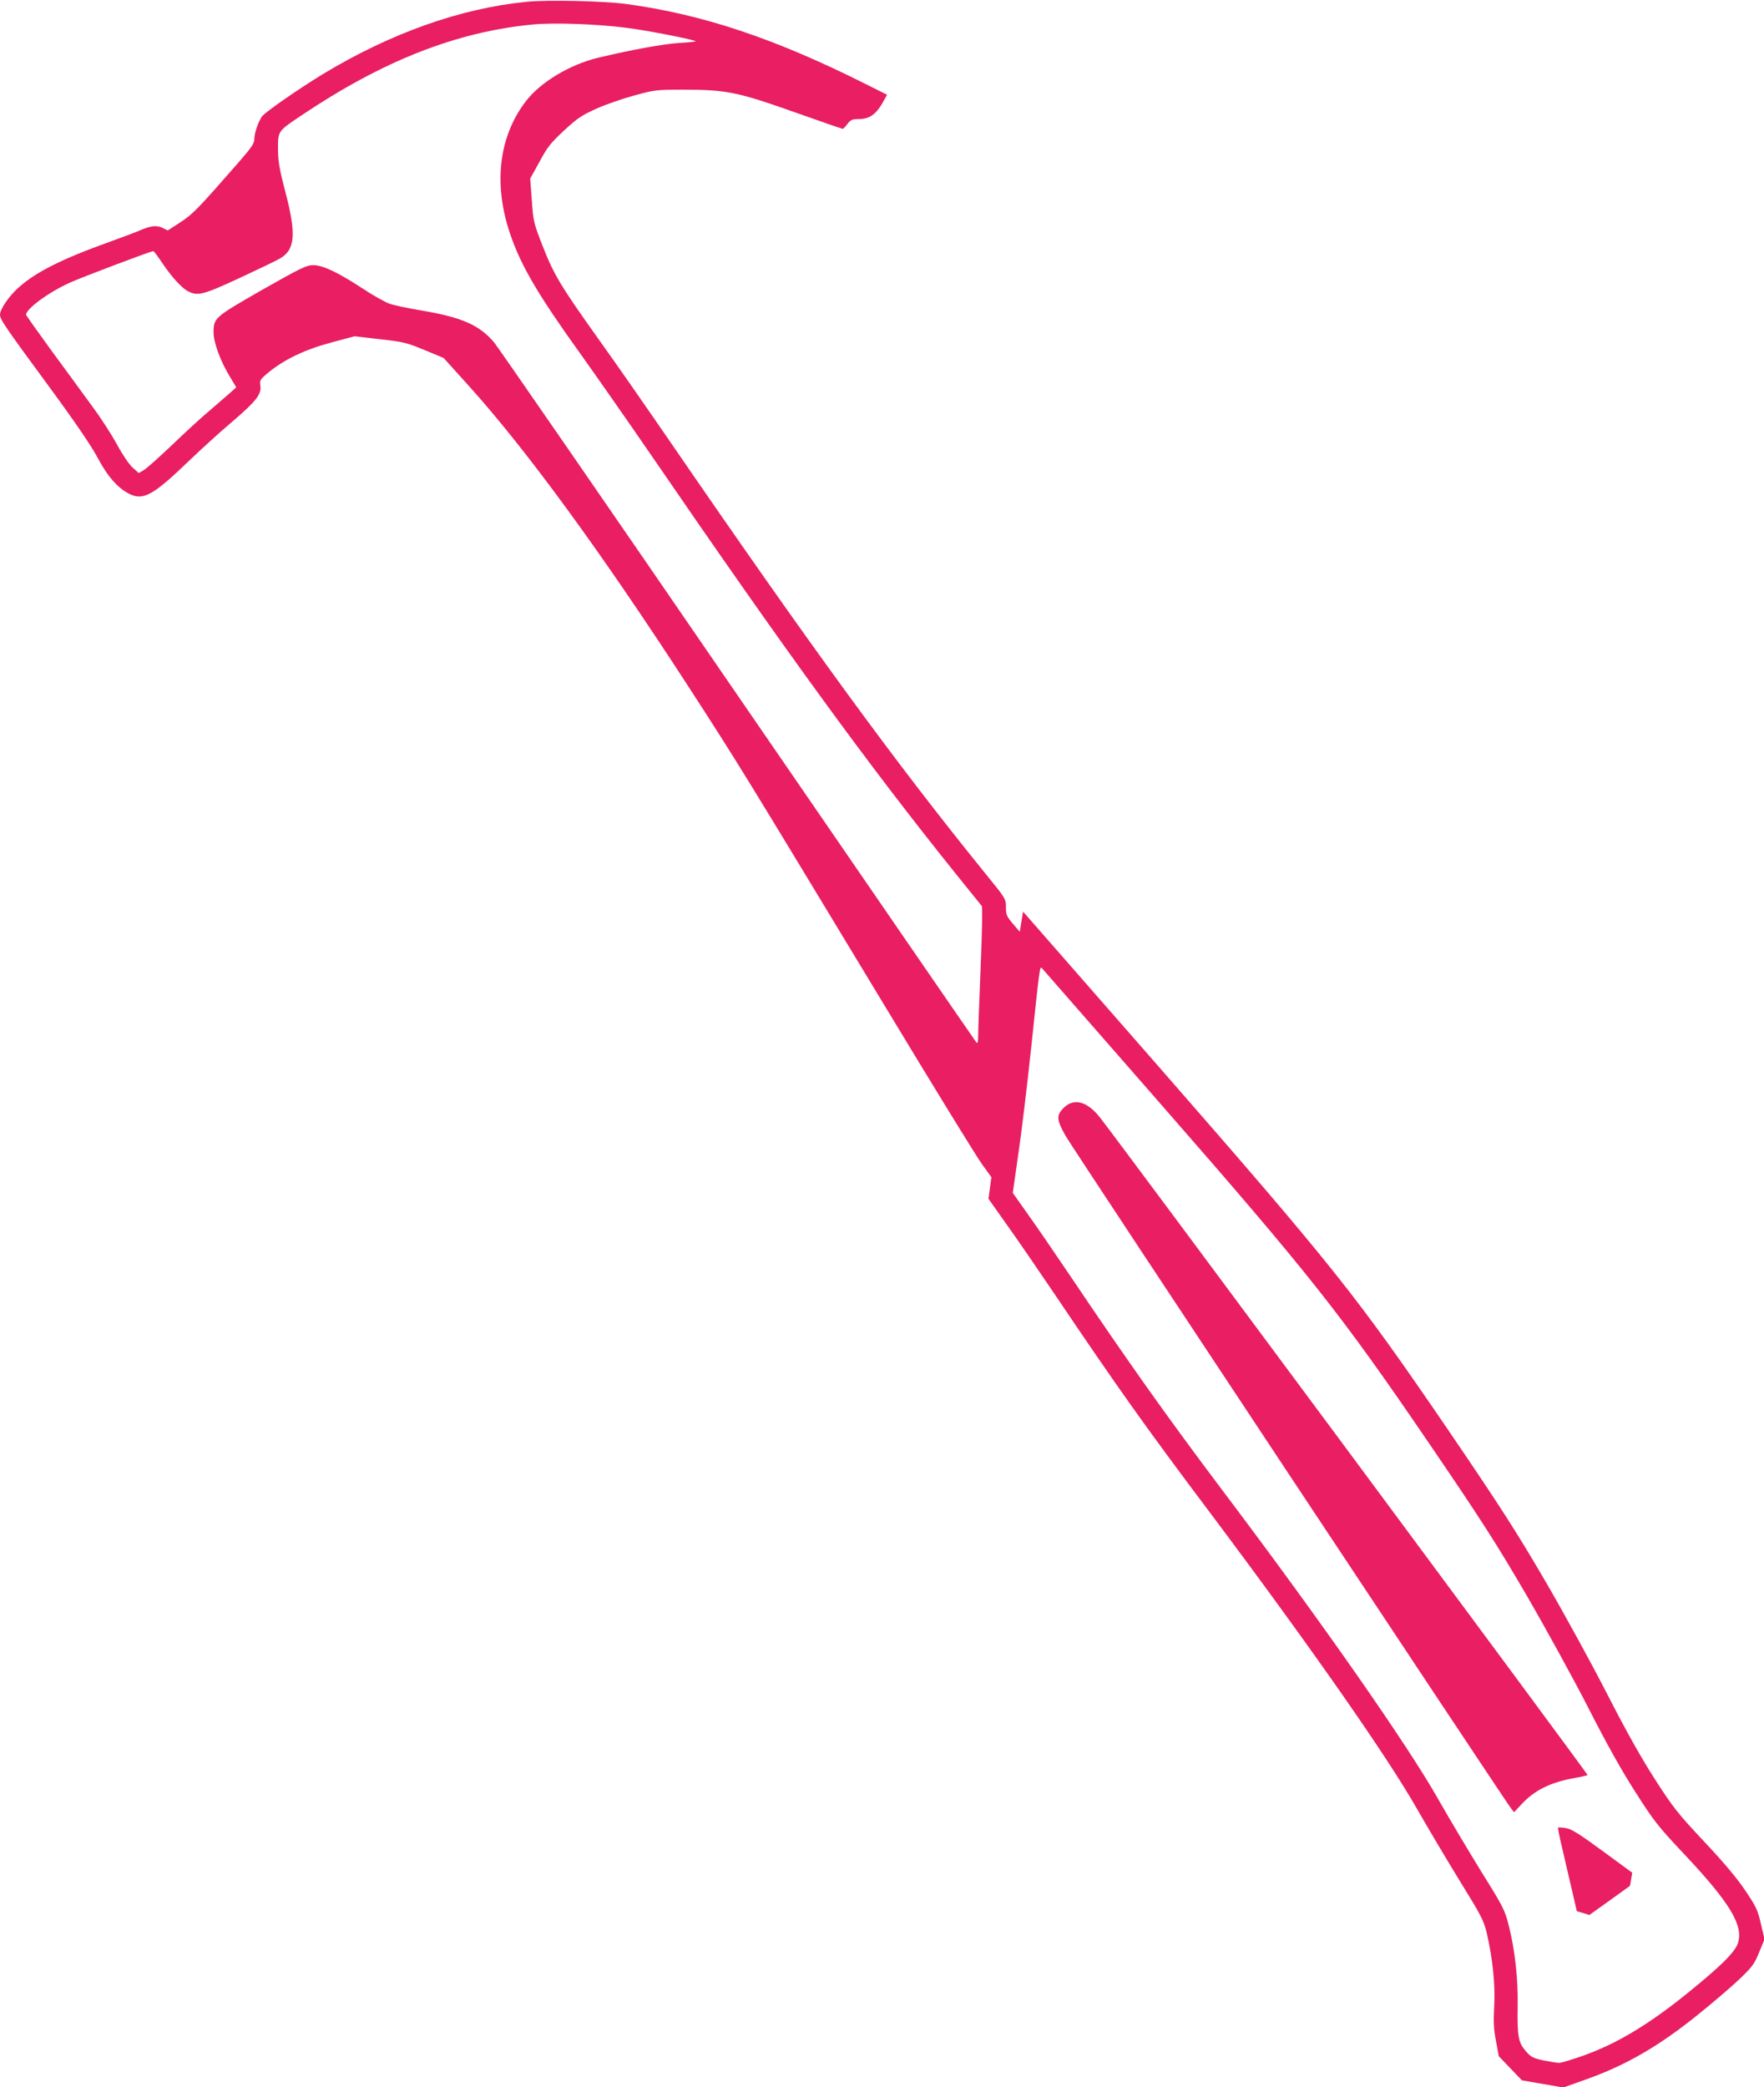 <?xml version="1.0" standalone="no"?>
<!DOCTYPE svg PUBLIC "-//W3C//DTD SVG 20010904//EN"
 "http://www.w3.org/TR/2001/REC-SVG-20010904/DTD/svg10.dtd">
<svg version="1.0" xmlns="http://www.w3.org/2000/svg"
 width="1082pt" height="1280pt" viewBox="0 0 1082 1280"
 preserveAspectRatio="xMidYMid meet">
<g transform="translate(0,1280) scale(0.1,-0.1)"
fill="#e91e63" stroke="none">
<path d="M3230 12789 c-406 -40 -836 -193 -1252 -445 -151 -92 -352 -232 -371
-258 -24 -35 -47 -102 -47 -140 0 -25 -19 -53 -96 -141 -253 -289 -278 -315
-356 -367 l-79 -51 -33 16 c-37 17 -71 13 -141 -17 -22 -10 -103 -40 -180 -68
-296 -106 -457 -187 -563 -283 -58 -52 -112 -132 -112 -164 0 -30 26 -68 304
-446 153 -208 255 -358 292 -427 63 -119 125 -190 198 -227 85 -42 147 -7 361
199 77 74 198 184 268 243 148 126 182 170 174 222 -5 32 -2 38 46 78 97 81
226 143 386 186 l146 39 155 -18 c143 -16 164 -21 273 -66 l118 -49 158 -175
c353 -392 812 -1021 1337 -1830 321 -495 343 -533 1212 -1970 294 -487 561
-922 594 -967 l59 -82 -9 -66 -9 -66 111 -157 c62 -86 197 -283 301 -437 380
-564 556 -811 935 -1315 625 -833 1100 -1512 1283 -1835 66 -115 184 -314 262
-441 130 -210 145 -239 164 -316 36 -155 54 -321 46 -452 -5 -94 -3 -140 11
-212 l17 -93 71 -74 71 -74 127 -22 127 -22 154 55 c233 84 433 200 662 384
99 79 219 182 267 228 76 73 90 92 118 162 l33 80 -22 94 c-19 84 -29 106 -96
205 -51 76 -129 169 -253 301 -163 174 -189 207 -301 381 -83 129 -178 298
-291 519 -92 180 -262 491 -379 692 -179 306 -274 455 -601 935 -562 823 -700
996 -1763 2213 l-842 962 -10 -62 -10 -62 -42 49 c-38 45 -43 55 -43 102 0 51
-1 53 -129 210 -548 676 -1058 1374 -1916 2623 -153 223 -355 513 -450 645
-236 331 -276 397 -345 572 -57 146 -59 155 -68 284 l-10 134 57 103 c48 90
69 116 151 192 83 77 110 94 199 134 58 26 162 62 233 81 123 34 136 35 298
35 265 0 333 -14 678 -136 161 -57 296 -104 301 -104 4 0 17 14 29 30 20 26
29 30 71 30 62 0 103 28 143 97 l29 52 -128 64 c-557 280 -1000 428 -1468 492
-136 19 -488 27 -615 14z m615 -160 c130 -16 411 -72 422 -82 2 -2 -41 -7 -94
-10 -97 -5 -304 -43 -504 -91 -177 -43 -356 -151 -446 -270 -165 -218 -198
-509 -92 -816 66 -192 170 -369 428 -728 97 -136 291 -413 431 -617 838 -1222
1337 -1907 1878 -2580 80 -99 149 -185 154 -191 5 -7 2 -163 -7 -374 -8 -199
-15 -387 -15 -418 0 -36 -3 -53 -10 -46 -5 5 -664 963 -1465 2129 -800 1166
-1473 2140 -1494 2165 -90 106 -195 153 -440 195 -85 14 -175 33 -200 42 -25
8 -101 50 -167 94 -155 101 -244 143 -303 143 -41 0 -74 -16 -314 -152 -293
-168 -297 -171 -297 -262 0 -60 42 -175 100 -270 l39 -65 -33 -30 c-19 -16
-76 -66 -127 -110 -52 -43 -157 -140 -235 -215 -78 -74 -155 -143 -172 -153
l-31 -18 -39 35 c-22 21 -61 78 -93 138 -31 57 -98 162 -151 233 -52 72 -165
226 -251 343 -86 118 -157 218 -157 222 0 36 137 137 267 196 72 33 498 194
513 194 4 0 28 -32 54 -71 58 -86 120 -155 159 -175 59 -31 94 -22 314 80 114
53 226 107 247 119 97 54 105 148 36 412 -37 140 -44 186 -45 261 0 111 -1
109 142 205 502 337 952 514 1423 559 131 12 395 3 575 -21z m3270 -6594 c925
-1058 1110 -1293 1650 -2085 321 -471 412 -613 600 -935 121 -209 293 -522
381 -695 108 -212 201 -378 285 -509 114 -179 138 -210 307 -389 275 -293 357
-431 322 -538 -19 -57 -110 -146 -325 -319 -230 -184 -417 -296 -619 -369 -71
-25 -139 -46 -152 -46 -12 0 -56 7 -96 15 -65 14 -77 20 -110 58 -45 53 -52
88 -49 277 3 166 -17 344 -55 494 -24 94 -34 114 -169 330 -78 127 -198 328
-265 446 -190 335 -716 1088 -1325 1895 -340 452 -571 777 -940 1325 -87 129
-200 294 -251 365 l-92 130 33 230 c19 127 55 424 80 660 51 487 53 501 65
489 4 -5 331 -378 725 -829z"/>
<path d="M6524 6006 c-46 -46 -44 -74 15 -176 43 -76 2685 -4061 2729 -4119
l19 -24 43 46 c80 88 179 137 324 163 44 8 81 16 84 19 4 3 -2871 3880 -2990
4031 -79 101 -161 123 -224 60z"/>
<path d="M9557 1593 c-2 -2 8 -56 24 -121 15 -64 41 -179 59 -254 l32 -138 38
-11 39 -12 123 88 c68 49 124 89 125 90 1 0 5 19 8 41 l7 40 -183 134 c-146
107 -191 135 -226 140 -23 4 -44 5 -46 3z"/>
</g>
</svg>
